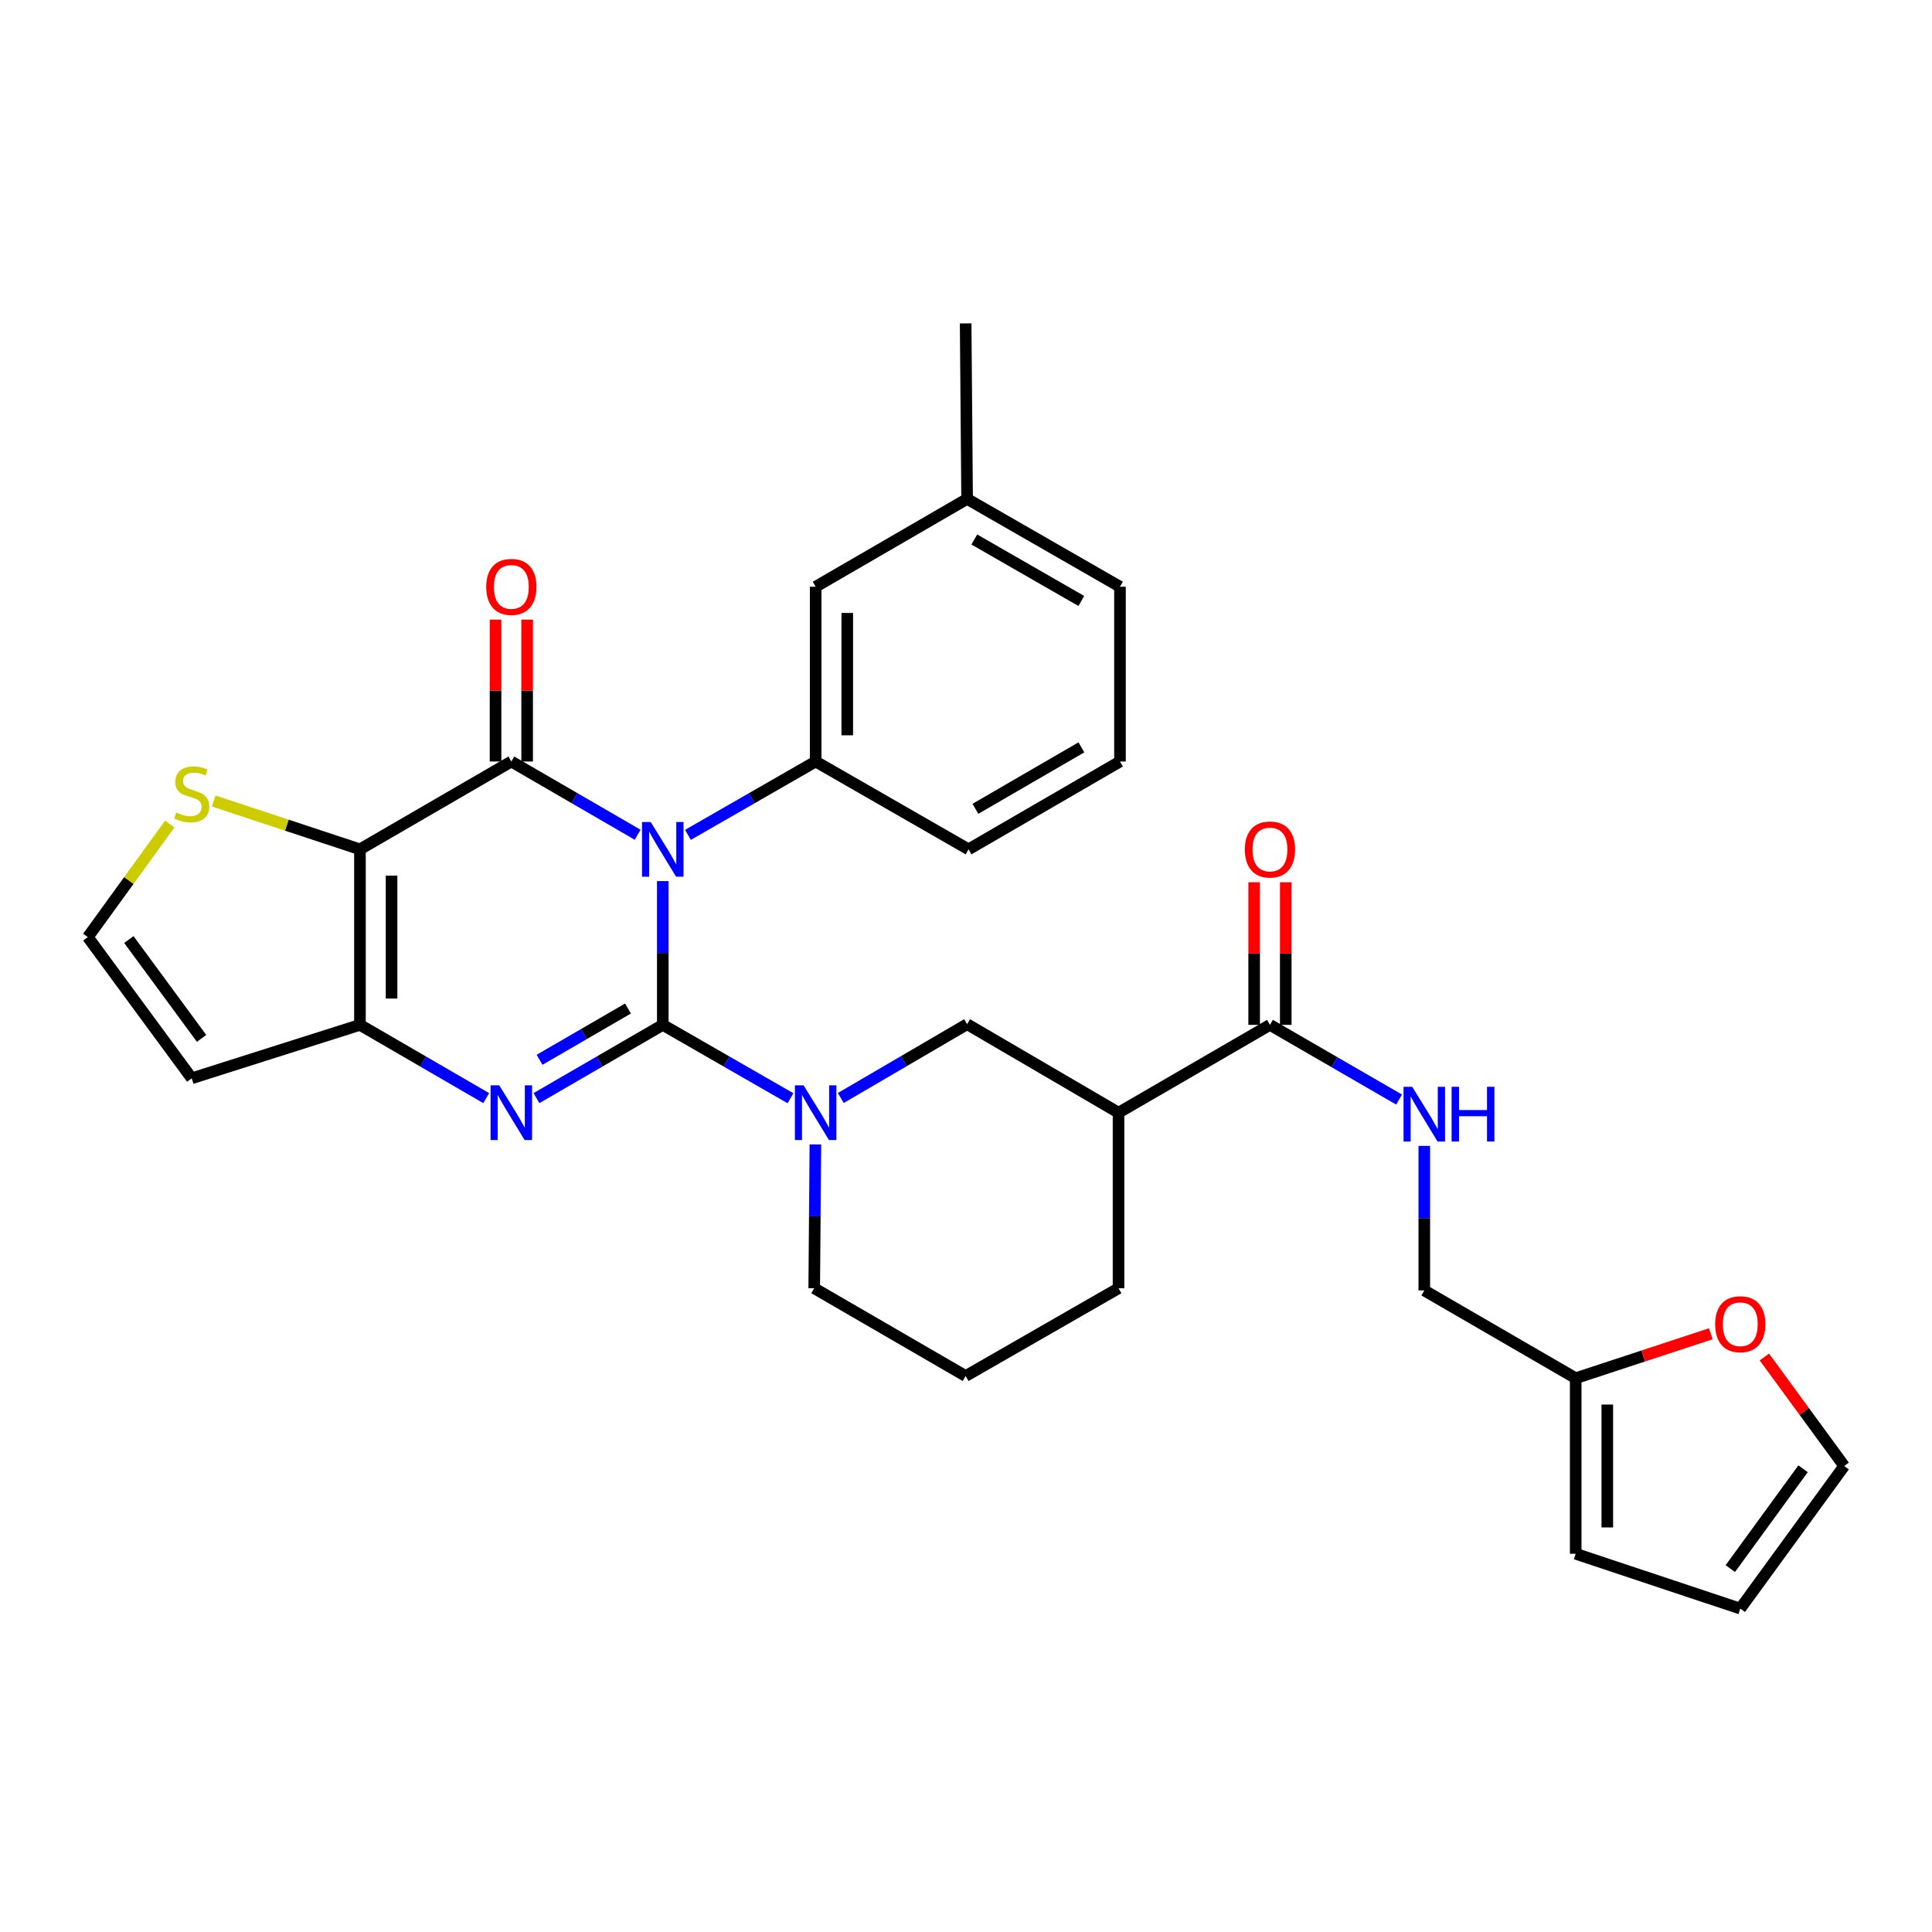 <?xml version='1.0' encoding='iso-8859-1'?>
<svg version='1.1' baseProfile='full'
              xmlns='http://www.w3.org/2000/svg'
                      xmlns:rdkit='http://www.rdkit.org/xml'
                      xmlns:xlink='http://www.w3.org/1999/xlink'
                  xml:space='preserve'
width='1000px' height='1000px' viewBox='0 0 1000 1000'>
<!-- END OF HEADER -->
<rect style='opacity:1.0;fill:#FFFFFF;stroke:none' width='1000' height='1000' x='0' y='0'> </rect>
<path class='bond-0' d='M 343.06,530.47 L 343.06,493.258' style='fill:none;fill-rule:evenodd;stroke:#000000;stroke-width:6px;stroke-linecap:butt;stroke-linejoin:miter;stroke-opacity:1' />
<path class='bond-0' d='M 343.06,493.258 L 343.06,456.045' style='fill:none;fill-rule:evenodd;stroke:#0000FF;stroke-width:6px;stroke-linecap:butt;stroke-linejoin:miter;stroke-opacity:1' />
<path class='bond-2' d='M 343.06,530.47 L 310.368,549.427' style='fill:none;fill-rule:evenodd;stroke:#000000;stroke-width:6px;stroke-linecap:butt;stroke-linejoin:miter;stroke-opacity:1' />
<path class='bond-2' d='M 310.368,549.427 L 277.677,568.384' style='fill:none;fill-rule:evenodd;stroke:#0000FF;stroke-width:6px;stroke-linecap:butt;stroke-linejoin:miter;stroke-opacity:1' />
<path class='bond-2' d='M 325.047,522.007 L 302.163,535.277' style='fill:none;fill-rule:evenodd;stroke:#000000;stroke-width:6px;stroke-linecap:butt;stroke-linejoin:miter;stroke-opacity:1' />
<path class='bond-2' d='M 302.163,535.277 L 279.279,548.547' style='fill:none;fill-rule:evenodd;stroke:#0000FF;stroke-width:6px;stroke-linecap:butt;stroke-linejoin:miter;stroke-opacity:1' />
<path class='bond-5' d='M 343.06,530.47 L 376.111,549.458' style='fill:none;fill-rule:evenodd;stroke:#000000;stroke-width:6px;stroke-linecap:butt;stroke-linejoin:miter;stroke-opacity:1' />
<path class='bond-5' d='M 376.111,549.458 L 409.163,568.445' style='fill:none;fill-rule:evenodd;stroke:#0000FF;stroke-width:6px;stroke-linecap:butt;stroke-linejoin:miter;stroke-opacity:1' />
<path class='bond-1' d='M 330.054,432.072 L 297.363,413.115' style='fill:none;fill-rule:evenodd;stroke:#0000FF;stroke-width:6px;stroke-linecap:butt;stroke-linejoin:miter;stroke-opacity:1' />
<path class='bond-1' d='M 297.363,413.115 L 264.671,394.158' style='fill:none;fill-rule:evenodd;stroke:#000000;stroke-width:6px;stroke-linecap:butt;stroke-linejoin:miter;stroke-opacity:1' />
<path class='bond-6' d='M 356.081,432.133 L 389.133,413.146' style='fill:none;fill-rule:evenodd;stroke:#0000FF;stroke-width:6px;stroke-linecap:butt;stroke-linejoin:miter;stroke-opacity:1' />
<path class='bond-6' d='M 389.133,413.146 L 422.184,394.158' style='fill:none;fill-rule:evenodd;stroke:#000000;stroke-width:6px;stroke-linecap:butt;stroke-linejoin:miter;stroke-opacity:1' />
<path class='bond-13' d='M 272.85,394.158 L 272.85,357.436' style='fill:none;fill-rule:evenodd;stroke:#000000;stroke-width:6px;stroke-linecap:butt;stroke-linejoin:miter;stroke-opacity:1' />
<path class='bond-13' d='M 272.85,357.436 L 272.85,320.714' style='fill:none;fill-rule:evenodd;stroke:#FF0000;stroke-width:6px;stroke-linecap:butt;stroke-linejoin:miter;stroke-opacity:1' />
<path class='bond-13' d='M 256.493,394.158 L 256.493,357.436' style='fill:none;fill-rule:evenodd;stroke:#000000;stroke-width:6px;stroke-linecap:butt;stroke-linejoin:miter;stroke-opacity:1' />
<path class='bond-13' d='M 256.493,357.436 L 256.493,320.714' style='fill:none;fill-rule:evenodd;stroke:#FF0000;stroke-width:6px;stroke-linecap:butt;stroke-linejoin:miter;stroke-opacity:1' />
<path class='bond-31' d='M 264.671,394.158 L 186.31,439.614' style='fill:none;fill-rule:evenodd;stroke:#000000;stroke-width:6px;stroke-linecap:butt;stroke-linejoin:miter;stroke-opacity:1' />
<path class='bond-4' d='M 251.666,568.382 L 218.988,549.426' style='fill:none;fill-rule:evenodd;stroke:#0000FF;stroke-width:6px;stroke-linecap:butt;stroke-linejoin:miter;stroke-opacity:1' />
<path class='bond-4' d='M 218.988,549.426 L 186.31,530.47' style='fill:none;fill-rule:evenodd;stroke:#000000;stroke-width:6px;stroke-linecap:butt;stroke-linejoin:miter;stroke-opacity:1' />
<path class='bond-3' d='M 186.31,439.614 L 186.31,530.47' style='fill:none;fill-rule:evenodd;stroke:#000000;stroke-width:6px;stroke-linecap:butt;stroke-linejoin:miter;stroke-opacity:1' />
<path class='bond-3' d='M 202.668,453.242 L 202.668,516.842' style='fill:none;fill-rule:evenodd;stroke:#000000;stroke-width:6px;stroke-linecap:butt;stroke-linejoin:miter;stroke-opacity:1' />
<path class='bond-9' d='M 186.31,439.614 L 148.458,427.107' style='fill:none;fill-rule:evenodd;stroke:#000000;stroke-width:6px;stroke-linecap:butt;stroke-linejoin:miter;stroke-opacity:1' />
<path class='bond-9' d='M 148.458,427.107 L 110.607,414.601' style='fill:none;fill-rule:evenodd;stroke:#CCCC00;stroke-width:6px;stroke-linecap:butt;stroke-linejoin:miter;stroke-opacity:1' />
<path class='bond-11' d='M 186.31,530.47 L 99.234,558.123' style='fill:none;fill-rule:evenodd;stroke:#000000;stroke-width:6px;stroke-linecap:butt;stroke-linejoin:miter;stroke-opacity:1' />
<path class='bond-10' d='M 435.194,568.323 L 467.883,549.219' style='fill:none;fill-rule:evenodd;stroke:#0000FF;stroke-width:6px;stroke-linecap:butt;stroke-linejoin:miter;stroke-opacity:1' />
<path class='bond-10' d='M 467.883,549.219 L 500.573,530.116' style='fill:none;fill-rule:evenodd;stroke:#000000;stroke-width:6px;stroke-linecap:butt;stroke-linejoin:miter;stroke-opacity:1' />
<path class='bond-23' d='M 422.049,592.357 L 421.744,629.574' style='fill:none;fill-rule:evenodd;stroke:#0000FF;stroke-width:6px;stroke-linecap:butt;stroke-linejoin:miter;stroke-opacity:1' />
<path class='bond-23' d='M 421.744,629.574 L 421.439,666.791' style='fill:none;fill-rule:evenodd;stroke:#000000;stroke-width:6px;stroke-linecap:butt;stroke-linejoin:miter;stroke-opacity:1' />
<path class='bond-17' d='M 422.184,394.158 L 422.184,303.693' style='fill:none;fill-rule:evenodd;stroke:#000000;stroke-width:6px;stroke-linecap:butt;stroke-linejoin:miter;stroke-opacity:1' />
<path class='bond-17' d='M 438.542,380.589 L 438.542,317.263' style='fill:none;fill-rule:evenodd;stroke:#000000;stroke-width:6px;stroke-linecap:butt;stroke-linejoin:miter;stroke-opacity:1' />
<path class='bond-25' d='M 422.184,394.158 L 501.318,439.614' style='fill:none;fill-rule:evenodd;stroke:#000000;stroke-width:6px;stroke-linecap:butt;stroke-linejoin:miter;stroke-opacity:1' />
<path class='bond-7' d='M 578.952,575.926 L 500.573,530.116' style='fill:none;fill-rule:evenodd;stroke:#000000;stroke-width:6px;stroke-linecap:butt;stroke-linejoin:miter;stroke-opacity:1' />
<path class='bond-8' d='M 578.952,575.926 L 657.331,530.47' style='fill:none;fill-rule:evenodd;stroke:#000000;stroke-width:6px;stroke-linecap:butt;stroke-linejoin:miter;stroke-opacity:1' />
<path class='bond-32' d='M 578.952,575.926 L 578.952,666.791' style='fill:none;fill-rule:evenodd;stroke:#000000;stroke-width:6px;stroke-linecap:butt;stroke-linejoin:miter;stroke-opacity:1' />
<path class='bond-12' d='M 657.331,530.47 L 690.747,549.801' style='fill:none;fill-rule:evenodd;stroke:#000000;stroke-width:6px;stroke-linecap:butt;stroke-linejoin:miter;stroke-opacity:1' />
<path class='bond-12' d='M 690.747,549.801 L 724.163,569.132' style='fill:none;fill-rule:evenodd;stroke:#0000FF;stroke-width:6px;stroke-linecap:butt;stroke-linejoin:miter;stroke-opacity:1' />
<path class='bond-18' d='M 665.51,530.47 L 665.51,493.558' style='fill:none;fill-rule:evenodd;stroke:#000000;stroke-width:6px;stroke-linecap:butt;stroke-linejoin:miter;stroke-opacity:1' />
<path class='bond-18' d='M 665.51,493.558 L 665.51,456.645' style='fill:none;fill-rule:evenodd;stroke:#FF0000;stroke-width:6px;stroke-linecap:butt;stroke-linejoin:miter;stroke-opacity:1' />
<path class='bond-18' d='M 649.152,530.47 L 649.152,493.558' style='fill:none;fill-rule:evenodd;stroke:#000000;stroke-width:6px;stroke-linecap:butt;stroke-linejoin:miter;stroke-opacity:1' />
<path class='bond-18' d='M 649.152,493.558 L 649.152,456.645' style='fill:none;fill-rule:evenodd;stroke:#FF0000;stroke-width:6px;stroke-linecap:butt;stroke-linejoin:miter;stroke-opacity:1' />
<path class='bond-33' d='M 87.863,426.531 L 66.659,455.787' style='fill:none;fill-rule:evenodd;stroke:#CCCC00;stroke-width:6px;stroke-linecap:butt;stroke-linejoin:miter;stroke-opacity:1' />
<path class='bond-33' d='M 66.659,455.787 L 45.455,485.042' style='fill:none;fill-rule:evenodd;stroke:#000000;stroke-width:6px;stroke-linecap:butt;stroke-linejoin:miter;stroke-opacity:1' />
<path class='bond-14' d='M 99.234,558.123 L 45.455,485.042' style='fill:none;fill-rule:evenodd;stroke:#000000;stroke-width:6px;stroke-linecap:butt;stroke-linejoin:miter;stroke-opacity:1' />
<path class='bond-14' d='M 104.342,537.466 L 66.696,486.309' style='fill:none;fill-rule:evenodd;stroke:#000000;stroke-width:6px;stroke-linecap:butt;stroke-linejoin:miter;stroke-opacity:1' />
<path class='bond-22' d='M 737.21,593.121 L 737.21,630.524' style='fill:none;fill-rule:evenodd;stroke:#0000FF;stroke-width:6px;stroke-linecap:butt;stroke-linejoin:miter;stroke-opacity:1' />
<path class='bond-22' d='M 737.21,630.524 L 737.21,667.927' style='fill:none;fill-rule:evenodd;stroke:#000000;stroke-width:6px;stroke-linecap:butt;stroke-linejoin:miter;stroke-opacity:1' />
<path class='bond-15' d='M 815.58,713.364 L 737.21,667.927' style='fill:none;fill-rule:evenodd;stroke:#000000;stroke-width:6px;stroke-linecap:butt;stroke-linejoin:miter;stroke-opacity:1' />
<path class='bond-16' d='M 815.58,713.364 L 850.552,701.859' style='fill:none;fill-rule:evenodd;stroke:#000000;stroke-width:6px;stroke-linecap:butt;stroke-linejoin:miter;stroke-opacity:1' />
<path class='bond-16' d='M 850.552,701.859 L 885.524,690.353' style='fill:none;fill-rule:evenodd;stroke:#FF0000;stroke-width:6px;stroke-linecap:butt;stroke-linejoin:miter;stroke-opacity:1' />
<path class='bond-19' d='M 815.58,713.364 L 815.58,804.23' style='fill:none;fill-rule:evenodd;stroke:#000000;stroke-width:6px;stroke-linecap:butt;stroke-linejoin:miter;stroke-opacity:1' />
<path class='bond-19' d='M 831.938,726.994 L 831.938,790.6' style='fill:none;fill-rule:evenodd;stroke:#000000;stroke-width:6px;stroke-linecap:butt;stroke-linejoin:miter;stroke-opacity:1' />
<path class='bond-20' d='M 913.239,702.375 L 933.892,730.584' style='fill:none;fill-rule:evenodd;stroke:#FF0000;stroke-width:6px;stroke-linecap:butt;stroke-linejoin:miter;stroke-opacity:1' />
<path class='bond-20' d='M 933.892,730.584 L 954.545,758.793' style='fill:none;fill-rule:evenodd;stroke:#000000;stroke-width:6px;stroke-linecap:butt;stroke-linejoin:miter;stroke-opacity:1' />
<path class='bond-24' d='M 422.184,303.693 L 500.573,258.237' style='fill:none;fill-rule:evenodd;stroke:#000000;stroke-width:6px;stroke-linecap:butt;stroke-linejoin:miter;stroke-opacity:1' />
<path class='bond-21' d='M 815.58,804.23 L 900.766,832.61' style='fill:none;fill-rule:evenodd;stroke:#000000;stroke-width:6px;stroke-linecap:butt;stroke-linejoin:miter;stroke-opacity:1' />
<path class='bond-35' d='M 954.545,758.793 L 900.766,832.61' style='fill:none;fill-rule:evenodd;stroke:#000000;stroke-width:6px;stroke-linecap:butt;stroke-linejoin:miter;stroke-opacity:1' />
<path class='bond-35' d='M 933.258,760.233 L 895.612,811.905' style='fill:none;fill-rule:evenodd;stroke:#000000;stroke-width:6px;stroke-linecap:butt;stroke-linejoin:miter;stroke-opacity:1' />
<path class='bond-27' d='M 421.439,666.791 L 499.818,712.228' style='fill:none;fill-rule:evenodd;stroke:#000000;stroke-width:6px;stroke-linecap:butt;stroke-linejoin:miter;stroke-opacity:1' />
<path class='bond-30' d='M 500.573,258.237 L 499.818,167.39' style='fill:none;fill-rule:evenodd;stroke:#000000;stroke-width:6px;stroke-linecap:butt;stroke-linejoin:miter;stroke-opacity:1' />
<path class='bond-34' d='M 500.573,258.237 L 579.697,303.693' style='fill:none;fill-rule:evenodd;stroke:#000000;stroke-width:6px;stroke-linecap:butt;stroke-linejoin:miter;stroke-opacity:1' />
<path class='bond-34' d='M 504.293,279.239 L 559.68,311.058' style='fill:none;fill-rule:evenodd;stroke:#000000;stroke-width:6px;stroke-linecap:butt;stroke-linejoin:miter;stroke-opacity:1' />
<path class='bond-28' d='M 501.318,439.614 L 579.697,394.158' style='fill:none;fill-rule:evenodd;stroke:#000000;stroke-width:6px;stroke-linecap:butt;stroke-linejoin:miter;stroke-opacity:1' />
<path class='bond-28' d='M 504.868,418.646 L 559.734,386.827' style='fill:none;fill-rule:evenodd;stroke:#000000;stroke-width:6px;stroke-linecap:butt;stroke-linejoin:miter;stroke-opacity:1' />
<path class='bond-26' d='M 578.952,666.791 L 499.818,712.228' style='fill:none;fill-rule:evenodd;stroke:#000000;stroke-width:6px;stroke-linecap:butt;stroke-linejoin:miter;stroke-opacity:1' />
<path class='bond-29' d='M 579.697,394.158 L 579.697,303.693' style='fill:none;fill-rule:evenodd;stroke:#000000;stroke-width:6px;stroke-linecap:butt;stroke-linejoin:miter;stroke-opacity:1' />
<path  class='atom-1' d='M 336.8 425.454
L 346.08 440.454
Q 347 441.934, 348.48 444.614
Q 349.96 447.294, 350.04 447.454
L 350.04 425.454
L 353.8 425.454
L 353.8 453.774
L 349.92 453.774
L 339.96 437.374
Q 338.8 435.454, 337.56 433.254
Q 336.36 431.054, 336 430.374
L 336 453.774
L 332.32 453.774
L 332.32 425.454
L 336.8 425.454
' fill='#0000FF'/>
<path  class='atom-3' d='M 258.411 561.766
L 267.691 576.766
Q 268.611 578.246, 270.091 580.926
Q 271.571 583.606, 271.651 583.766
L 271.651 561.766
L 275.411 561.766
L 275.411 590.086
L 271.531 590.086
L 261.571 573.686
Q 260.411 571.766, 259.171 569.566
Q 257.971 567.366, 257.611 566.686
L 257.611 590.086
L 253.931 590.086
L 253.931 561.766
L 258.411 561.766
' fill='#0000FF'/>
<path  class='atom-6' d='M 415.924 561.766
L 425.204 576.766
Q 426.124 578.246, 427.604 580.926
Q 429.084 583.606, 429.164 583.766
L 429.164 561.766
L 432.924 561.766
L 432.924 590.086
L 429.044 590.086
L 419.084 573.686
Q 417.924 571.766, 416.684 569.566
Q 415.484 567.366, 415.124 566.686
L 415.124 590.086
L 411.444 590.086
L 411.444 561.766
L 415.924 561.766
' fill='#0000FF'/>
<path  class='atom-10' d='M 91.234 420.563
Q 91.554 420.683, 92.874 421.243
Q 94.194 421.803, 95.634 422.163
Q 97.114 422.483, 98.554 422.483
Q 101.234 422.483, 102.794 421.203
Q 104.354 419.883, 104.354 417.603
Q 104.354 416.043, 103.554 415.083
Q 102.794 414.123, 101.594 413.603
Q 100.394 413.083, 98.394 412.483
Q 95.874 411.723, 94.354 411.003
Q 92.874 410.283, 91.794 408.763
Q 90.754 407.243, 90.754 404.683
Q 90.754 401.123, 93.154 398.923
Q 95.594 396.723, 100.394 396.723
Q 103.674 396.723, 107.394 398.283
L 106.474 401.363
Q 103.074 399.963, 100.514 399.963
Q 97.754 399.963, 96.234 401.123
Q 94.714 402.243, 94.754 404.203
Q 94.754 405.723, 95.514 406.643
Q 96.314 407.563, 97.434 408.083
Q 98.594 408.603, 100.514 409.203
Q 103.074 410.003, 104.594 410.803
Q 106.114 411.603, 107.194 413.243
Q 108.314 414.843, 108.314 417.603
Q 108.314 421.523, 105.674 423.643
Q 103.074 425.723, 98.714 425.723
Q 96.194 425.723, 94.274 425.163
Q 92.394 424.643, 90.154 423.723
L 91.234 420.563
' fill='#CCCC00'/>
<path  class='atom-13' d='M 730.95 562.52
L 740.23 577.52
Q 741.15 579, 742.63 581.68
Q 744.11 584.36, 744.19 584.52
L 744.19 562.52
L 747.95 562.52
L 747.95 590.84
L 744.07 590.84
L 734.11 574.44
Q 732.95 572.52, 731.71 570.32
Q 730.51 568.12, 730.15 567.44
L 730.15 590.84
L 726.47 590.84
L 726.47 562.52
L 730.95 562.52
' fill='#0000FF'/>
<path  class='atom-13' d='M 751.35 562.52
L 755.19 562.52
L 755.19 574.56
L 769.67 574.56
L 769.67 562.52
L 773.51 562.52
L 773.51 590.84
L 769.67 590.84
L 769.67 577.76
L 755.19 577.76
L 755.19 590.84
L 751.35 590.84
L 751.35 562.52
' fill='#0000FF'/>
<path  class='atom-14' d='M 251.671 303.773
Q 251.671 296.973, 255.031 293.173
Q 258.391 289.373, 264.671 289.373
Q 270.951 289.373, 274.311 293.173
Q 277.671 296.973, 277.671 303.773
Q 277.671 310.653, 274.271 314.573
Q 270.871 318.453, 264.671 318.453
Q 258.431 318.453, 255.031 314.573
Q 251.671 310.693, 251.671 303.773
M 264.671 315.253
Q 268.991 315.253, 271.311 312.373
Q 273.671 309.453, 273.671 303.773
Q 273.671 298.213, 271.311 295.413
Q 268.991 292.573, 264.671 292.573
Q 260.351 292.573, 257.991 295.373
Q 255.671 298.173, 255.671 303.773
Q 255.671 309.493, 257.991 312.373
Q 260.351 315.253, 264.671 315.253
' fill='#FF0000'/>
<path  class='atom-17' d='M 887.766 685.419
Q 887.766 678.619, 891.126 674.819
Q 894.486 671.019, 900.766 671.019
Q 907.046 671.019, 910.406 674.819
Q 913.766 678.619, 913.766 685.419
Q 913.766 692.299, 910.366 696.219
Q 906.966 700.099, 900.766 700.099
Q 894.526 700.099, 891.126 696.219
Q 887.766 692.339, 887.766 685.419
M 900.766 696.899
Q 905.086 696.899, 907.406 694.019
Q 909.766 691.099, 909.766 685.419
Q 909.766 679.859, 907.406 677.059
Q 905.086 674.219, 900.766 674.219
Q 896.446 674.219, 894.086 677.019
Q 891.766 679.819, 891.766 685.419
Q 891.766 691.139, 894.086 694.019
Q 896.446 696.899, 900.766 696.899
' fill='#FF0000'/>
<path  class='atom-19' d='M 644.331 439.694
Q 644.331 432.894, 647.691 429.094
Q 651.051 425.294, 657.331 425.294
Q 663.611 425.294, 666.971 429.094
Q 670.331 432.894, 670.331 439.694
Q 670.331 446.574, 666.931 450.494
Q 663.531 454.374, 657.331 454.374
Q 651.091 454.374, 647.691 450.494
Q 644.331 446.614, 644.331 439.694
M 657.331 451.174
Q 661.651 451.174, 663.971 448.294
Q 666.331 445.374, 666.331 439.694
Q 666.331 434.134, 663.971 431.334
Q 661.651 428.494, 657.331 428.494
Q 653.011 428.494, 650.651 431.294
Q 648.331 434.094, 648.331 439.694
Q 648.331 445.414, 650.651 448.294
Q 653.011 451.174, 657.331 451.174
' fill='#FF0000'/>
</svg>
